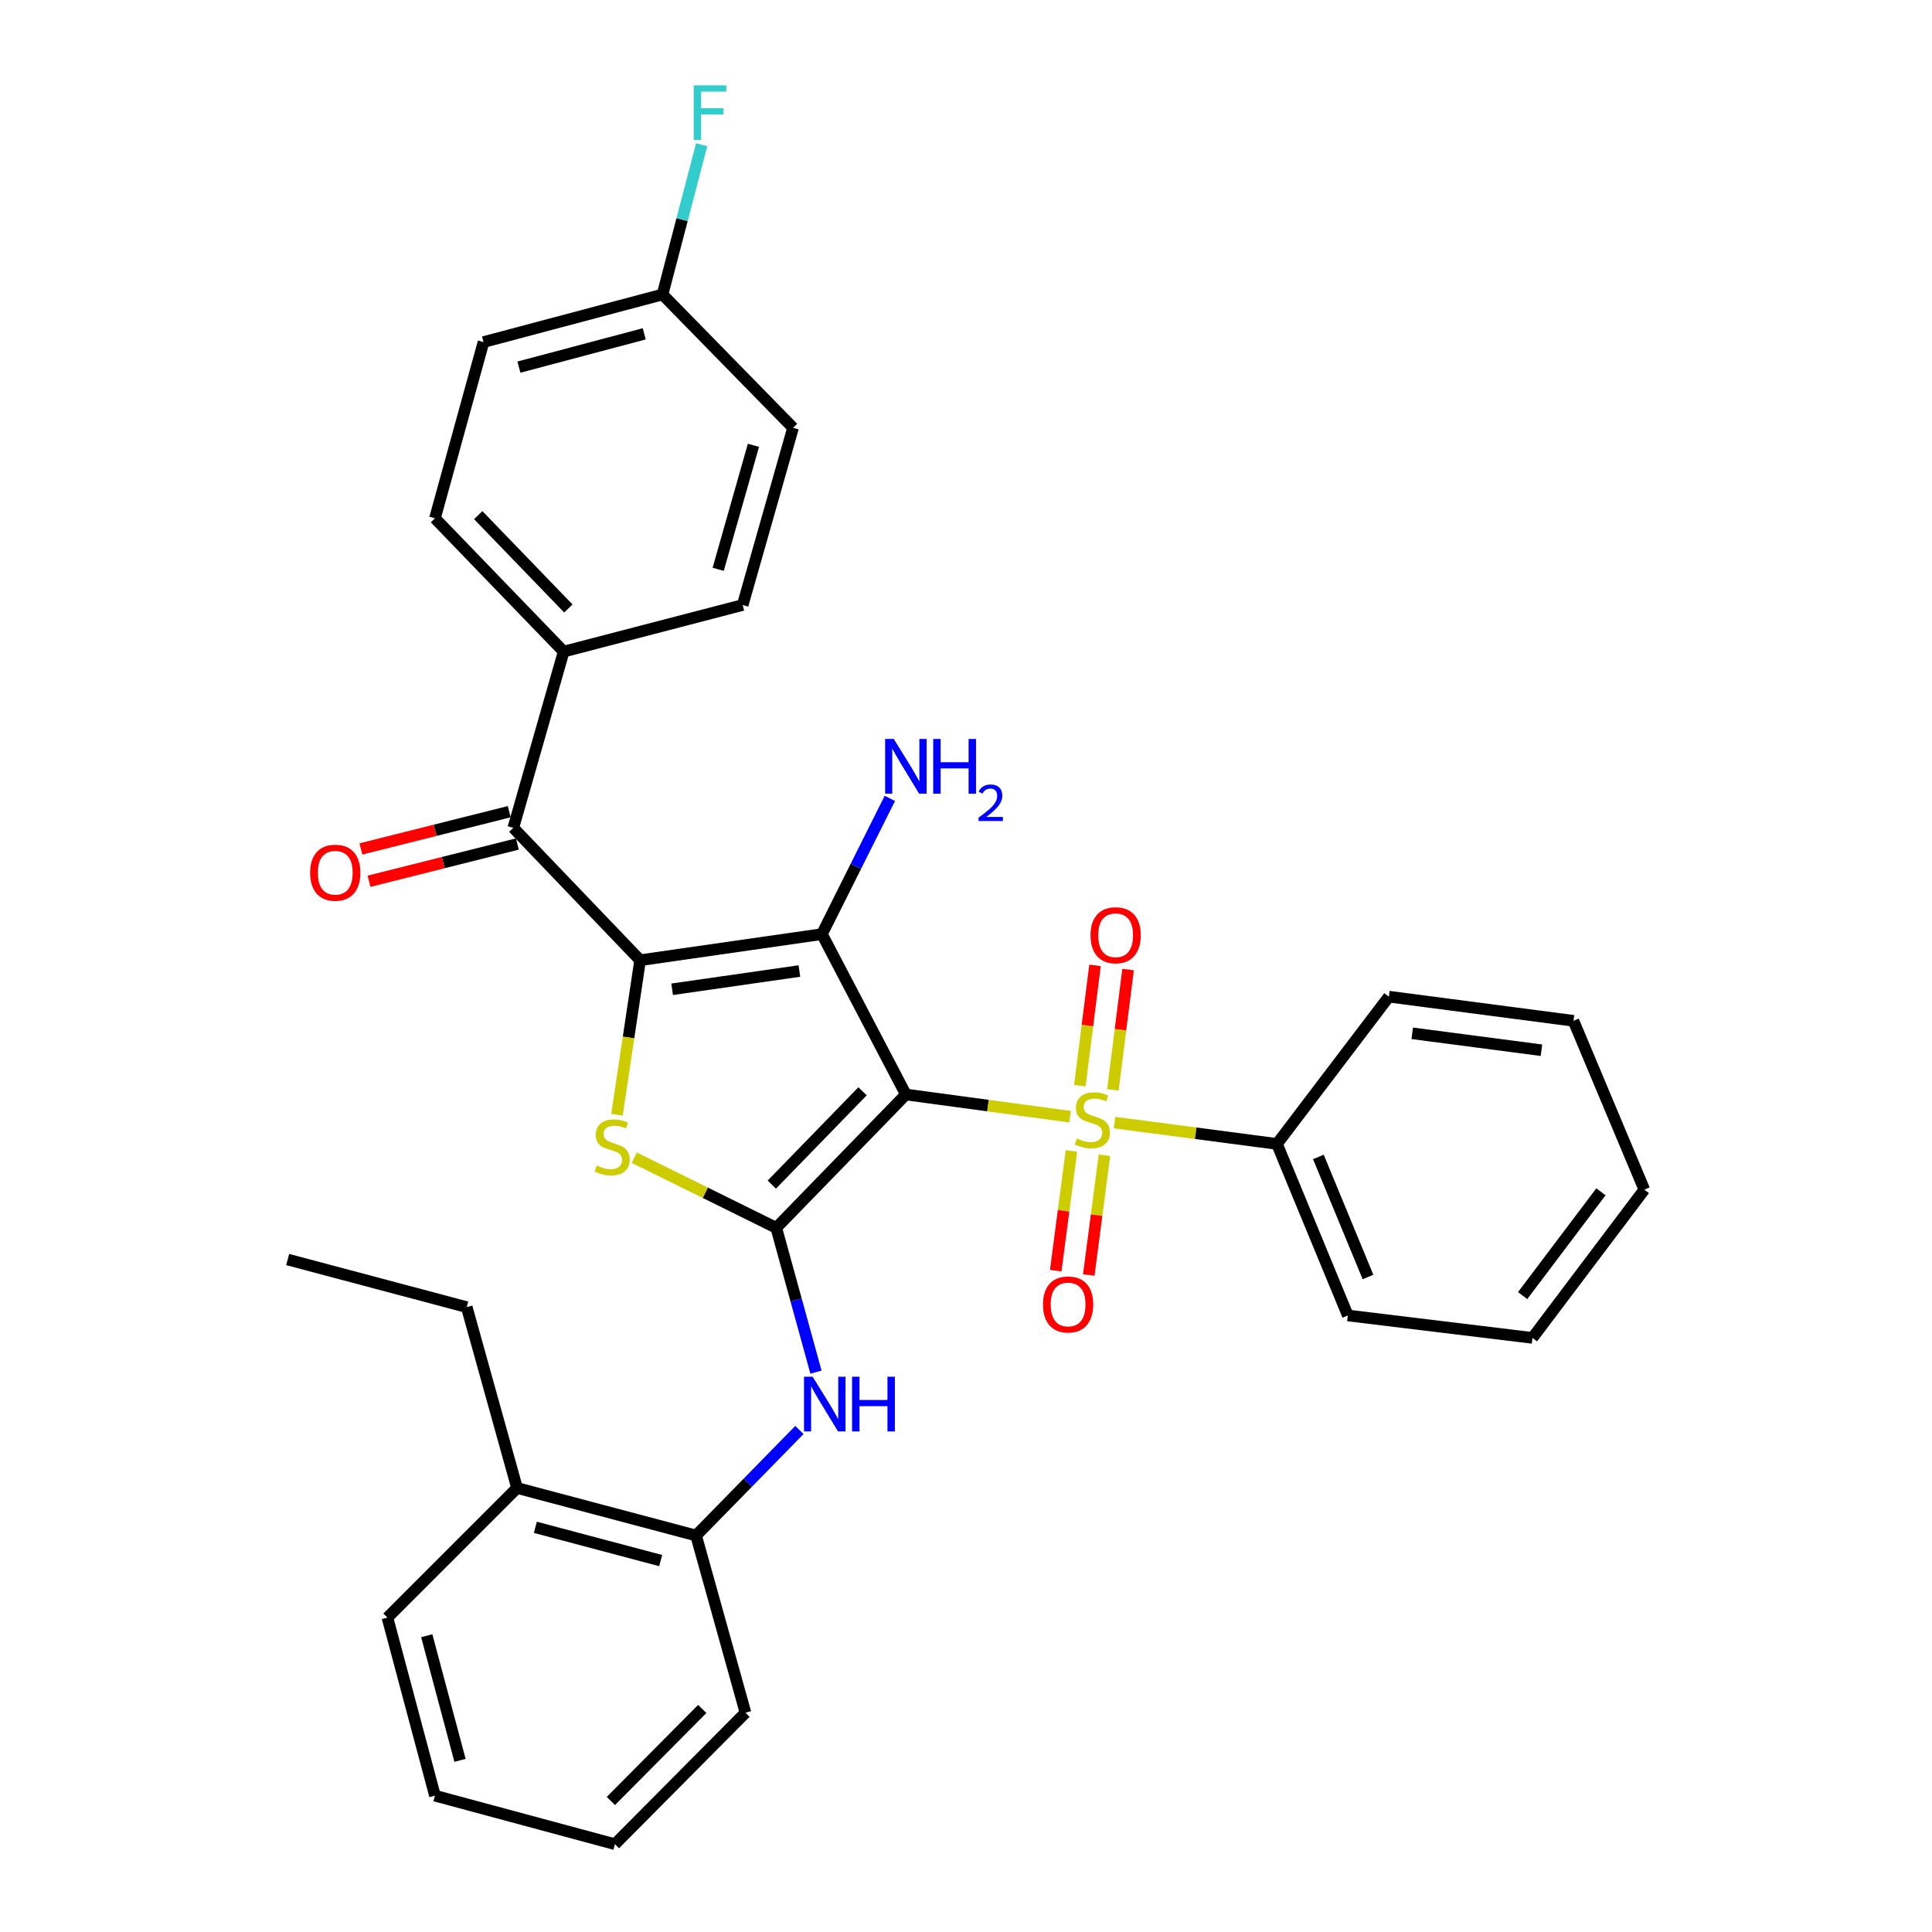 <?xml version='1.0' encoding='iso-8859-1'?>
<svg version='1.1' baseProfile='full'
              xmlns='http://www.w3.org/2000/svg'
                      xmlns:rdkit='http://www.rdkit.org/xml'
                      xmlns:xlink='http://www.w3.org/1999/xlink'
                  xml:space='preserve'
width='1000px' height='1000px' viewBox='0 0 1000 1000'>
<!-- END OF HEADER -->
<rect style='opacity:1.0;fill:#FFFFFF;stroke:none' width='1000' height='1000' x='0' y='0'> </rect>
<path class='bond-1' d='M 468.882,566.515 L 425.435,483.499' style='fill:none;fill-rule:evenodd;stroke:#000000;stroke-width:6px;stroke-linecap:butt;stroke-linejoin:miter;stroke-opacity:1' />
<path class='bond-2' d='M 468.882,566.515 L 511.378,572.252' style='fill:none;fill-rule:evenodd;stroke:#000000;stroke-width:6px;stroke-linecap:butt;stroke-linejoin:miter;stroke-opacity:1' />
<path class='bond-2' d='M 511.378,572.252 L 553.873,577.99' style='fill:none;fill-rule:evenodd;stroke:#CCCC00;stroke-width:6px;stroke-linecap:butt;stroke-linejoin:miter;stroke-opacity:1' />
<path class='bond-3' d='M 468.882,566.515 L 401.79,635.523' style='fill:none;fill-rule:evenodd;stroke:#000000;stroke-width:6px;stroke-linecap:butt;stroke-linejoin:miter;stroke-opacity:1' />
<path class='bond-3' d='M 446.454,564.845 L 399.489,613.151' style='fill:none;fill-rule:evenodd;stroke:#000000;stroke-width:6px;stroke-linecap:butt;stroke-linejoin:miter;stroke-opacity:1' />
<path class='bond-0' d='M 331.325,497.008 L 425.435,483.499' style='fill:none;fill-rule:evenodd;stroke:#000000;stroke-width:6px;stroke-linecap:butt;stroke-linejoin:miter;stroke-opacity:1' />
<path class='bond-0' d='M 347.892,512.052 L 413.768,502.596' style='fill:none;fill-rule:evenodd;stroke:#000000;stroke-width:6px;stroke-linecap:butt;stroke-linejoin:miter;stroke-opacity:1' />
<path class='bond-5' d='M 331.325,497.008 L 265.689,428.488' style='fill:none;fill-rule:evenodd;stroke:#000000;stroke-width:6px;stroke-linecap:butt;stroke-linejoin:miter;stroke-opacity:1' />
<path class='bond-32' d='M 331.325,497.008 L 325.333,536.999' style='fill:none;fill-rule:evenodd;stroke:#000000;stroke-width:6px;stroke-linecap:butt;stroke-linejoin:miter;stroke-opacity:1' />
<path class='bond-32' d='M 325.333,536.999 L 319.34,576.99' style='fill:none;fill-rule:evenodd;stroke:#CCCC00;stroke-width:6px;stroke-linecap:butt;stroke-linejoin:miter;stroke-opacity:1' />
<path class='bond-12' d='M 425.435,483.499 L 443.009,448.369' style='fill:none;fill-rule:evenodd;stroke:#000000;stroke-width:6px;stroke-linecap:butt;stroke-linejoin:miter;stroke-opacity:1' />
<path class='bond-12' d='M 443.009,448.369 L 460.584,413.239' style='fill:none;fill-rule:evenodd;stroke:#0000FF;stroke-width:6px;stroke-linecap:butt;stroke-linejoin:miter;stroke-opacity:1' />
<path class='bond-7' d='M 576.028,564.096 L 579.959,532.963' style='fill:none;fill-rule:evenodd;stroke:#CCCC00;stroke-width:6px;stroke-linecap:butt;stroke-linejoin:miter;stroke-opacity:1' />
<path class='bond-7' d='M 579.959,532.963 L 583.889,501.829' style='fill:none;fill-rule:evenodd;stroke:#FF0000;stroke-width:6px;stroke-linecap:butt;stroke-linejoin:miter;stroke-opacity:1' />
<path class='bond-7' d='M 558.919,561.937 L 562.849,530.803' style='fill:none;fill-rule:evenodd;stroke:#CCCC00;stroke-width:6px;stroke-linecap:butt;stroke-linejoin:miter;stroke-opacity:1' />
<path class='bond-7' d='M 562.849,530.803 L 566.78,499.669' style='fill:none;fill-rule:evenodd;stroke:#FF0000;stroke-width:6px;stroke-linecap:butt;stroke-linejoin:miter;stroke-opacity:1' />
<path class='bond-8' d='M 554.569,595.712 L 550.502,626.703' style='fill:none;fill-rule:evenodd;stroke:#CCCC00;stroke-width:6px;stroke-linecap:butt;stroke-linejoin:miter;stroke-opacity:1' />
<path class='bond-8' d='M 550.502,626.703 L 546.435,657.694' style='fill:none;fill-rule:evenodd;stroke:#FF0000;stroke-width:6px;stroke-linecap:butt;stroke-linejoin:miter;stroke-opacity:1' />
<path class='bond-8' d='M 571.667,597.956 L 567.601,628.947' style='fill:none;fill-rule:evenodd;stroke:#CCCC00;stroke-width:6px;stroke-linecap:butt;stroke-linejoin:miter;stroke-opacity:1' />
<path class='bond-8' d='M 567.601,628.947 L 563.534,659.938' style='fill:none;fill-rule:evenodd;stroke:#FF0000;stroke-width:6px;stroke-linecap:butt;stroke-linejoin:miter;stroke-opacity:1' />
<path class='bond-10' d='M 576.877,581.053 L 618.915,586.574' style='fill:none;fill-rule:evenodd;stroke:#CCCC00;stroke-width:6px;stroke-linecap:butt;stroke-linejoin:miter;stroke-opacity:1' />
<path class='bond-10' d='M 618.915,586.574 L 660.953,592.095' style='fill:none;fill-rule:evenodd;stroke:#000000;stroke-width:6px;stroke-linecap:butt;stroke-linejoin:miter;stroke-opacity:1' />
<path class='bond-4' d='M 401.79,635.523 L 365.048,617.366' style='fill:none;fill-rule:evenodd;stroke:#000000;stroke-width:6px;stroke-linecap:butt;stroke-linejoin:miter;stroke-opacity:1' />
<path class='bond-4' d='M 365.048,617.366 L 328.307,599.209' style='fill:none;fill-rule:evenodd;stroke:#CCCC00;stroke-width:6px;stroke-linecap:butt;stroke-linejoin:miter;stroke-opacity:1' />
<path class='bond-6' d='M 401.79,635.523 L 412.067,672.873' style='fill:none;fill-rule:evenodd;stroke:#000000;stroke-width:6px;stroke-linecap:butt;stroke-linejoin:miter;stroke-opacity:1' />
<path class='bond-6' d='M 412.067,672.873 L 422.344,710.224' style='fill:none;fill-rule:evenodd;stroke:#0000FF;stroke-width:6px;stroke-linecap:butt;stroke-linejoin:miter;stroke-opacity:1' />
<path class='bond-11' d='M 265.689,428.488 L 291.757,337.272' style='fill:none;fill-rule:evenodd;stroke:#000000;stroke-width:6px;stroke-linecap:butt;stroke-linejoin:miter;stroke-opacity:1' />
<path class='bond-13' d='M 263.589,420.125 L 225.194,429.768' style='fill:none;fill-rule:evenodd;stroke:#000000;stroke-width:6px;stroke-linecap:butt;stroke-linejoin:miter;stroke-opacity:1' />
<path class='bond-13' d='M 225.194,429.768 L 186.8,439.41' style='fill:none;fill-rule:evenodd;stroke:#FF0000;stroke-width:6px;stroke-linecap:butt;stroke-linejoin:miter;stroke-opacity:1' />
<path class='bond-13' d='M 267.789,436.851 L 229.395,446.493' style='fill:none;fill-rule:evenodd;stroke:#000000;stroke-width:6px;stroke-linecap:butt;stroke-linejoin:miter;stroke-opacity:1' />
<path class='bond-13' d='M 229.395,446.493 L 191,456.136' style='fill:none;fill-rule:evenodd;stroke:#FF0000;stroke-width:6px;stroke-linecap:butt;stroke-linejoin:miter;stroke-opacity:1' />
<path class='bond-9' d='M 413.771,740.15 L 387.029,767.465' style='fill:none;fill-rule:evenodd;stroke:#0000FF;stroke-width:6px;stroke-linecap:butt;stroke-linejoin:miter;stroke-opacity:1' />
<path class='bond-9' d='M 387.029,767.465 L 360.287,794.78' style='fill:none;fill-rule:evenodd;stroke:#000000;stroke-width:6px;stroke-linecap:butt;stroke-linejoin:miter;stroke-opacity:1' />
<path class='bond-14' d='M 360.287,794.78 L 267.624,770.178' style='fill:none;fill-rule:evenodd;stroke:#000000;stroke-width:6px;stroke-linecap:butt;stroke-linejoin:miter;stroke-opacity:1' />
<path class='bond-14' d='M 341.962,807.758 L 277.098,790.536' style='fill:none;fill-rule:evenodd;stroke:#000000;stroke-width:6px;stroke-linecap:butt;stroke-linejoin:miter;stroke-opacity:1' />
<path class='bond-21' d='M 360.287,794.78 L 385.858,886.495' style='fill:none;fill-rule:evenodd;stroke:#000000;stroke-width:6px;stroke-linecap:butt;stroke-linejoin:miter;stroke-opacity:1' />
<path class='bond-22' d='M 660.953,592.095 L 697.637,680.887' style='fill:none;fill-rule:evenodd;stroke:#000000;stroke-width:6px;stroke-linecap:butt;stroke-linejoin:miter;stroke-opacity:1' />
<path class='bond-22' d='M 682.394,598.829 L 708.073,660.983' style='fill:none;fill-rule:evenodd;stroke:#000000;stroke-width:6px;stroke-linecap:butt;stroke-linejoin:miter;stroke-opacity:1' />
<path class='bond-23' d='M 660.953,592.095 L 718.877,515.862' style='fill:none;fill-rule:evenodd;stroke:#000000;stroke-width:6px;stroke-linecap:butt;stroke-linejoin:miter;stroke-opacity:1' />
<path class='bond-15' d='M 291.757,337.272 L 225.134,268.263' style='fill:none;fill-rule:evenodd;stroke:#000000;stroke-width:6px;stroke-linecap:butt;stroke-linejoin:miter;stroke-opacity:1' />
<path class='bond-15' d='M 294.171,314.943 L 247.534,266.637' style='fill:none;fill-rule:evenodd;stroke:#000000;stroke-width:6px;stroke-linecap:butt;stroke-linejoin:miter;stroke-opacity:1' />
<path class='bond-16' d='M 291.757,337.272 L 384.411,313.148' style='fill:none;fill-rule:evenodd;stroke:#000000;stroke-width:6px;stroke-linecap:butt;stroke-linejoin:miter;stroke-opacity:1' />
<path class='bond-24' d='M 267.624,770.178 L 241.575,676.566' style='fill:none;fill-rule:evenodd;stroke:#000000;stroke-width:6px;stroke-linecap:butt;stroke-linejoin:miter;stroke-opacity:1' />
<path class='bond-25' d='M 267.624,770.178 L 200.532,837.27' style='fill:none;fill-rule:evenodd;stroke:#000000;stroke-width:6px;stroke-linecap:butt;stroke-linejoin:miter;stroke-opacity:1' />
<path class='bond-19' d='M 225.134,268.263 L 250.264,177.056' style='fill:none;fill-rule:evenodd;stroke:#000000;stroke-width:6px;stroke-linecap:butt;stroke-linejoin:miter;stroke-opacity:1' />
<path class='bond-18' d='M 384.411,313.148 L 410.479,221.452' style='fill:none;fill-rule:evenodd;stroke:#000000;stroke-width:6px;stroke-linecap:butt;stroke-linejoin:miter;stroke-opacity:1' />
<path class='bond-18' d='M 371.733,294.678 L 389.982,230.491' style='fill:none;fill-rule:evenodd;stroke:#000000;stroke-width:6px;stroke-linecap:butt;stroke-linejoin:miter;stroke-opacity:1' />
<path class='bond-17' d='M 342.918,152.425 L 410.479,221.452' style='fill:none;fill-rule:evenodd;stroke:#000000;stroke-width:6px;stroke-linecap:butt;stroke-linejoin:miter;stroke-opacity:1' />
<path class='bond-20' d='M 342.918,152.425 L 353.046,113.67' style='fill:none;fill-rule:evenodd;stroke:#000000;stroke-width:6px;stroke-linecap:butt;stroke-linejoin:miter;stroke-opacity:1' />
<path class='bond-20' d='M 353.046,113.67 L 363.175,74.916' style='fill:none;fill-rule:evenodd;stroke:#33CCCC;stroke-width:6px;stroke-linecap:butt;stroke-linejoin:miter;stroke-opacity:1' />
<path class='bond-35' d='M 342.918,152.425 L 250.264,177.056' style='fill:none;fill-rule:evenodd;stroke:#000000;stroke-width:6px;stroke-linecap:butt;stroke-linejoin:miter;stroke-opacity:1' />
<path class='bond-35' d='M 333.45,172.786 L 268.593,190.028' style='fill:none;fill-rule:evenodd;stroke:#000000;stroke-width:6px;stroke-linecap:butt;stroke-linejoin:miter;stroke-opacity:1' />
<path class='bond-27' d='M 385.858,886.495 L 318.286,954.545' style='fill:none;fill-rule:evenodd;stroke:#000000;stroke-width:6px;stroke-linecap:butt;stroke-linejoin:miter;stroke-opacity:1' />
<path class='bond-27' d='M 363.485,884.552 L 316.185,932.187' style='fill:none;fill-rule:evenodd;stroke:#000000;stroke-width:6px;stroke-linecap:butt;stroke-linejoin:miter;stroke-opacity:1' />
<path class='bond-28' d='M 697.637,680.887 L 793.193,692.489' style='fill:none;fill-rule:evenodd;stroke:#000000;stroke-width:6px;stroke-linecap:butt;stroke-linejoin:miter;stroke-opacity:1' />
<path class='bond-29' d='M 718.877,515.862 L 814.424,528.375' style='fill:none;fill-rule:evenodd;stroke:#000000;stroke-width:6px;stroke-linecap:butt;stroke-linejoin:miter;stroke-opacity:1' />
<path class='bond-29' d='M 730.97,534.838 L 797.852,543.597' style='fill:none;fill-rule:evenodd;stroke:#000000;stroke-width:6px;stroke-linecap:butt;stroke-linejoin:miter;stroke-opacity:1' />
<path class='bond-26' d='M 241.575,676.566 L 148.902,651.935' style='fill:none;fill-rule:evenodd;stroke:#000000;stroke-width:6px;stroke-linecap:butt;stroke-linejoin:miter;stroke-opacity:1' />
<path class='bond-34' d='M 200.532,837.27 L 225.134,929.444' style='fill:none;fill-rule:evenodd;stroke:#000000;stroke-width:6px;stroke-linecap:butt;stroke-linejoin:miter;stroke-opacity:1' />
<path class='bond-34' d='M 220.884,846.649 L 238.106,911.171' style='fill:none;fill-rule:evenodd;stroke:#000000;stroke-width:6px;stroke-linecap:butt;stroke-linejoin:miter;stroke-opacity:1' />
<path class='bond-30' d='M 318.286,954.545 L 225.134,929.444' style='fill:none;fill-rule:evenodd;stroke:#000000;stroke-width:6px;stroke-linecap:butt;stroke-linejoin:miter;stroke-opacity:1' />
<path class='bond-33' d='M 793.193,692.489 L 851.098,615.749' style='fill:none;fill-rule:evenodd;stroke:#000000;stroke-width:6px;stroke-linecap:butt;stroke-linejoin:miter;stroke-opacity:1' />
<path class='bond-33' d='M 788.113,670.591 L 828.646,616.873' style='fill:none;fill-rule:evenodd;stroke:#000000;stroke-width:6px;stroke-linecap:butt;stroke-linejoin:miter;stroke-opacity:1' />
<path class='bond-31' d='M 814.424,528.375 L 851.098,615.749' style='fill:none;fill-rule:evenodd;stroke:#000000;stroke-width:6px;stroke-linecap:butt;stroke-linejoin:miter;stroke-opacity:1' />
<path  class='atom-3' d='M 557.387 589.264
Q 557.707 589.384, 559.027 589.944
Q 560.347 590.504, 561.787 590.864
Q 563.267 591.184, 564.707 591.184
Q 567.387 591.184, 568.947 589.904
Q 570.507 588.584, 570.507 586.304
Q 570.507 584.744, 569.707 583.784
Q 568.947 582.824, 567.747 582.304
Q 566.547 581.784, 564.547 581.184
Q 562.027 580.424, 560.507 579.704
Q 559.027 578.984, 557.947 577.464
Q 556.907 575.944, 556.907 573.384
Q 556.907 569.824, 559.307 567.624
Q 561.747 565.424, 566.547 565.424
Q 569.827 565.424, 573.547 566.984
L 572.627 570.064
Q 569.227 568.664, 566.667 568.664
Q 563.907 568.664, 562.387 569.824
Q 560.867 570.944, 560.907 572.904
Q 560.907 574.424, 561.667 575.344
Q 562.467 576.264, 563.587 576.784
Q 564.747 577.304, 566.667 577.904
Q 569.227 578.704, 570.747 579.504
Q 572.267 580.304, 573.347 581.944
Q 574.467 583.544, 574.467 586.304
Q 574.467 590.224, 571.827 592.344
Q 569.227 594.424, 564.867 594.424
Q 562.347 594.424, 560.427 593.864
Q 558.547 593.344, 556.307 592.424
L 557.387 589.264
' fill='#CCCC00'/>
<path  class='atom-5' d='M 308.858 603.271
Q 309.178 603.391, 310.498 603.951
Q 311.818 604.511, 313.258 604.871
Q 314.738 605.191, 316.178 605.191
Q 318.858 605.191, 320.418 603.911
Q 321.978 602.591, 321.978 600.311
Q 321.978 598.751, 321.178 597.791
Q 320.418 596.831, 319.218 596.311
Q 318.018 595.791, 316.018 595.191
Q 313.498 594.431, 311.978 593.711
Q 310.498 592.991, 309.418 591.471
Q 308.378 589.951, 308.378 587.391
Q 308.378 583.831, 310.778 581.631
Q 313.218 579.431, 318.018 579.431
Q 321.298 579.431, 325.018 580.991
L 324.098 584.071
Q 320.698 582.671, 318.138 582.671
Q 315.378 582.671, 313.858 583.831
Q 312.338 584.951, 312.378 586.911
Q 312.378 588.431, 313.138 589.351
Q 313.938 590.271, 315.058 590.791
Q 316.218 591.311, 318.138 591.911
Q 320.698 592.711, 322.218 593.511
Q 323.738 594.311, 324.818 595.951
Q 325.938 597.551, 325.938 600.311
Q 325.938 604.231, 323.298 606.351
Q 320.698 608.431, 316.338 608.431
Q 313.818 608.431, 311.898 607.871
Q 310.018 607.351, 307.778 606.431
L 308.858 603.271
' fill='#CCCC00'/>
<path  class='atom-7' d='M 420.631 712.589
L 429.911 727.589
Q 430.831 729.069, 432.311 731.749
Q 433.791 734.429, 433.871 734.589
L 433.871 712.589
L 437.631 712.589
L 437.631 740.909
L 433.751 740.909
L 423.791 724.509
Q 422.631 722.589, 421.391 720.389
Q 420.191 718.189, 419.831 717.509
L 419.831 740.909
L 416.151 740.909
L 416.151 712.589
L 420.631 712.589
' fill='#0000FF'/>
<path  class='atom-7' d='M 441.031 712.589
L 444.871 712.589
L 444.871 724.629
L 459.351 724.629
L 459.351 712.589
L 463.191 712.589
L 463.191 740.909
L 459.351 740.909
L 459.351 727.829
L 444.871 727.829
L 444.871 740.909
L 441.031 740.909
L 441.031 712.589
' fill='#0000FF'/>
<path  class='atom-8' d='M 564.449 484.077
Q 564.449 477.277, 567.809 473.477
Q 571.169 469.677, 577.449 469.677
Q 583.729 469.677, 587.089 473.477
Q 590.449 477.277, 590.449 484.077
Q 590.449 490.957, 587.049 494.877
Q 583.649 498.757, 577.449 498.757
Q 571.209 498.757, 567.809 494.877
Q 564.449 490.997, 564.449 484.077
M 577.449 495.557
Q 581.769 495.557, 584.089 492.677
Q 586.449 489.757, 586.449 484.077
Q 586.449 478.517, 584.089 475.717
Q 581.769 472.877, 577.449 472.877
Q 573.129 472.877, 570.769 475.677
Q 568.449 478.477, 568.449 484.077
Q 568.449 489.797, 570.769 492.677
Q 573.129 495.557, 577.449 495.557
' fill='#FF0000'/>
<path  class='atom-9' d='M 539.846 675.19
Q 539.846 668.39, 543.206 664.59
Q 546.566 660.79, 552.846 660.79
Q 559.126 660.79, 562.486 664.59
Q 565.846 668.39, 565.846 675.19
Q 565.846 682.07, 562.446 685.99
Q 559.046 689.87, 552.846 689.87
Q 546.606 689.87, 543.206 685.99
Q 539.846 682.11, 539.846 675.19
M 552.846 686.67
Q 557.166 686.67, 559.486 683.79
Q 561.846 680.87, 561.846 675.19
Q 561.846 669.63, 559.486 666.83
Q 557.166 663.99, 552.846 663.99
Q 548.526 663.99, 546.166 666.79
Q 543.846 669.59, 543.846 675.19
Q 543.846 680.91, 546.166 683.79
Q 548.526 686.67, 552.846 686.67
' fill='#FF0000'/>
<path  class='atom-13' d='M 462.622 382.492
L 471.902 397.492
Q 472.822 398.972, 474.302 401.652
Q 475.782 404.332, 475.862 404.492
L 475.862 382.492
L 479.622 382.492
L 479.622 410.812
L 475.742 410.812
L 465.782 394.412
Q 464.622 392.492, 463.382 390.292
Q 462.182 388.092, 461.822 387.412
L 461.822 410.812
L 458.142 410.812
L 458.142 382.492
L 462.622 382.492
' fill='#0000FF'/>
<path  class='atom-13' d='M 483.022 382.492
L 486.862 382.492
L 486.862 394.532
L 501.342 394.532
L 501.342 382.492
L 505.182 382.492
L 505.182 410.812
L 501.342 410.812
L 501.342 397.732
L 486.862 397.732
L 486.862 410.812
L 483.022 410.812
L 483.022 382.492
' fill='#0000FF'/>
<path  class='atom-13' d='M 506.555 409.818
Q 507.242 408.049, 508.878 407.073
Q 510.515 406.069, 512.786 406.069
Q 515.61 406.069, 517.194 407.601
Q 518.778 409.132, 518.778 411.851
Q 518.778 414.623, 516.719 417.21
Q 514.686 419.797, 510.462 422.86
L 519.095 422.86
L 519.095 424.972
L 506.502 424.972
L 506.502 423.203
Q 509.987 420.721, 512.046 418.873
Q 514.132 417.025, 515.135 415.362
Q 516.138 413.699, 516.138 411.983
Q 516.138 410.188, 515.241 409.185
Q 514.343 408.181, 512.786 408.181
Q 511.281 408.181, 510.278 408.789
Q 509.274 409.396, 508.562 410.742
L 506.555 409.818
' fill='#0000FF'/>
<path  class='atom-14' d='M 160.524 451.714
Q 160.524 444.914, 163.884 441.114
Q 167.244 437.314, 173.524 437.314
Q 179.804 437.314, 183.164 441.114
Q 186.524 444.914, 186.524 451.714
Q 186.524 458.594, 183.124 462.514
Q 179.724 466.394, 173.524 466.394
Q 167.284 466.394, 163.884 462.514
Q 160.524 458.634, 160.524 451.714
M 173.524 463.194
Q 177.844 463.194, 180.164 460.314
Q 182.524 457.394, 182.524 451.714
Q 182.524 446.154, 180.164 443.354
Q 177.844 440.514, 173.524 440.514
Q 169.204 440.514, 166.844 443.314
Q 164.524 446.114, 164.524 451.714
Q 164.524 457.434, 166.844 460.314
Q 169.204 463.194, 173.524 463.194
' fill='#FF0000'/>
<path  class='atom-21' d='M 359.091 44.165
L 375.931 44.165
L 375.931 47.405
L 362.891 47.405
L 362.891 56.005
L 374.491 56.005
L 374.491 59.285
L 362.891 59.285
L 362.891 72.485
L 359.091 72.485
L 359.091 44.165
' fill='#33CCCC'/>
</svg>
